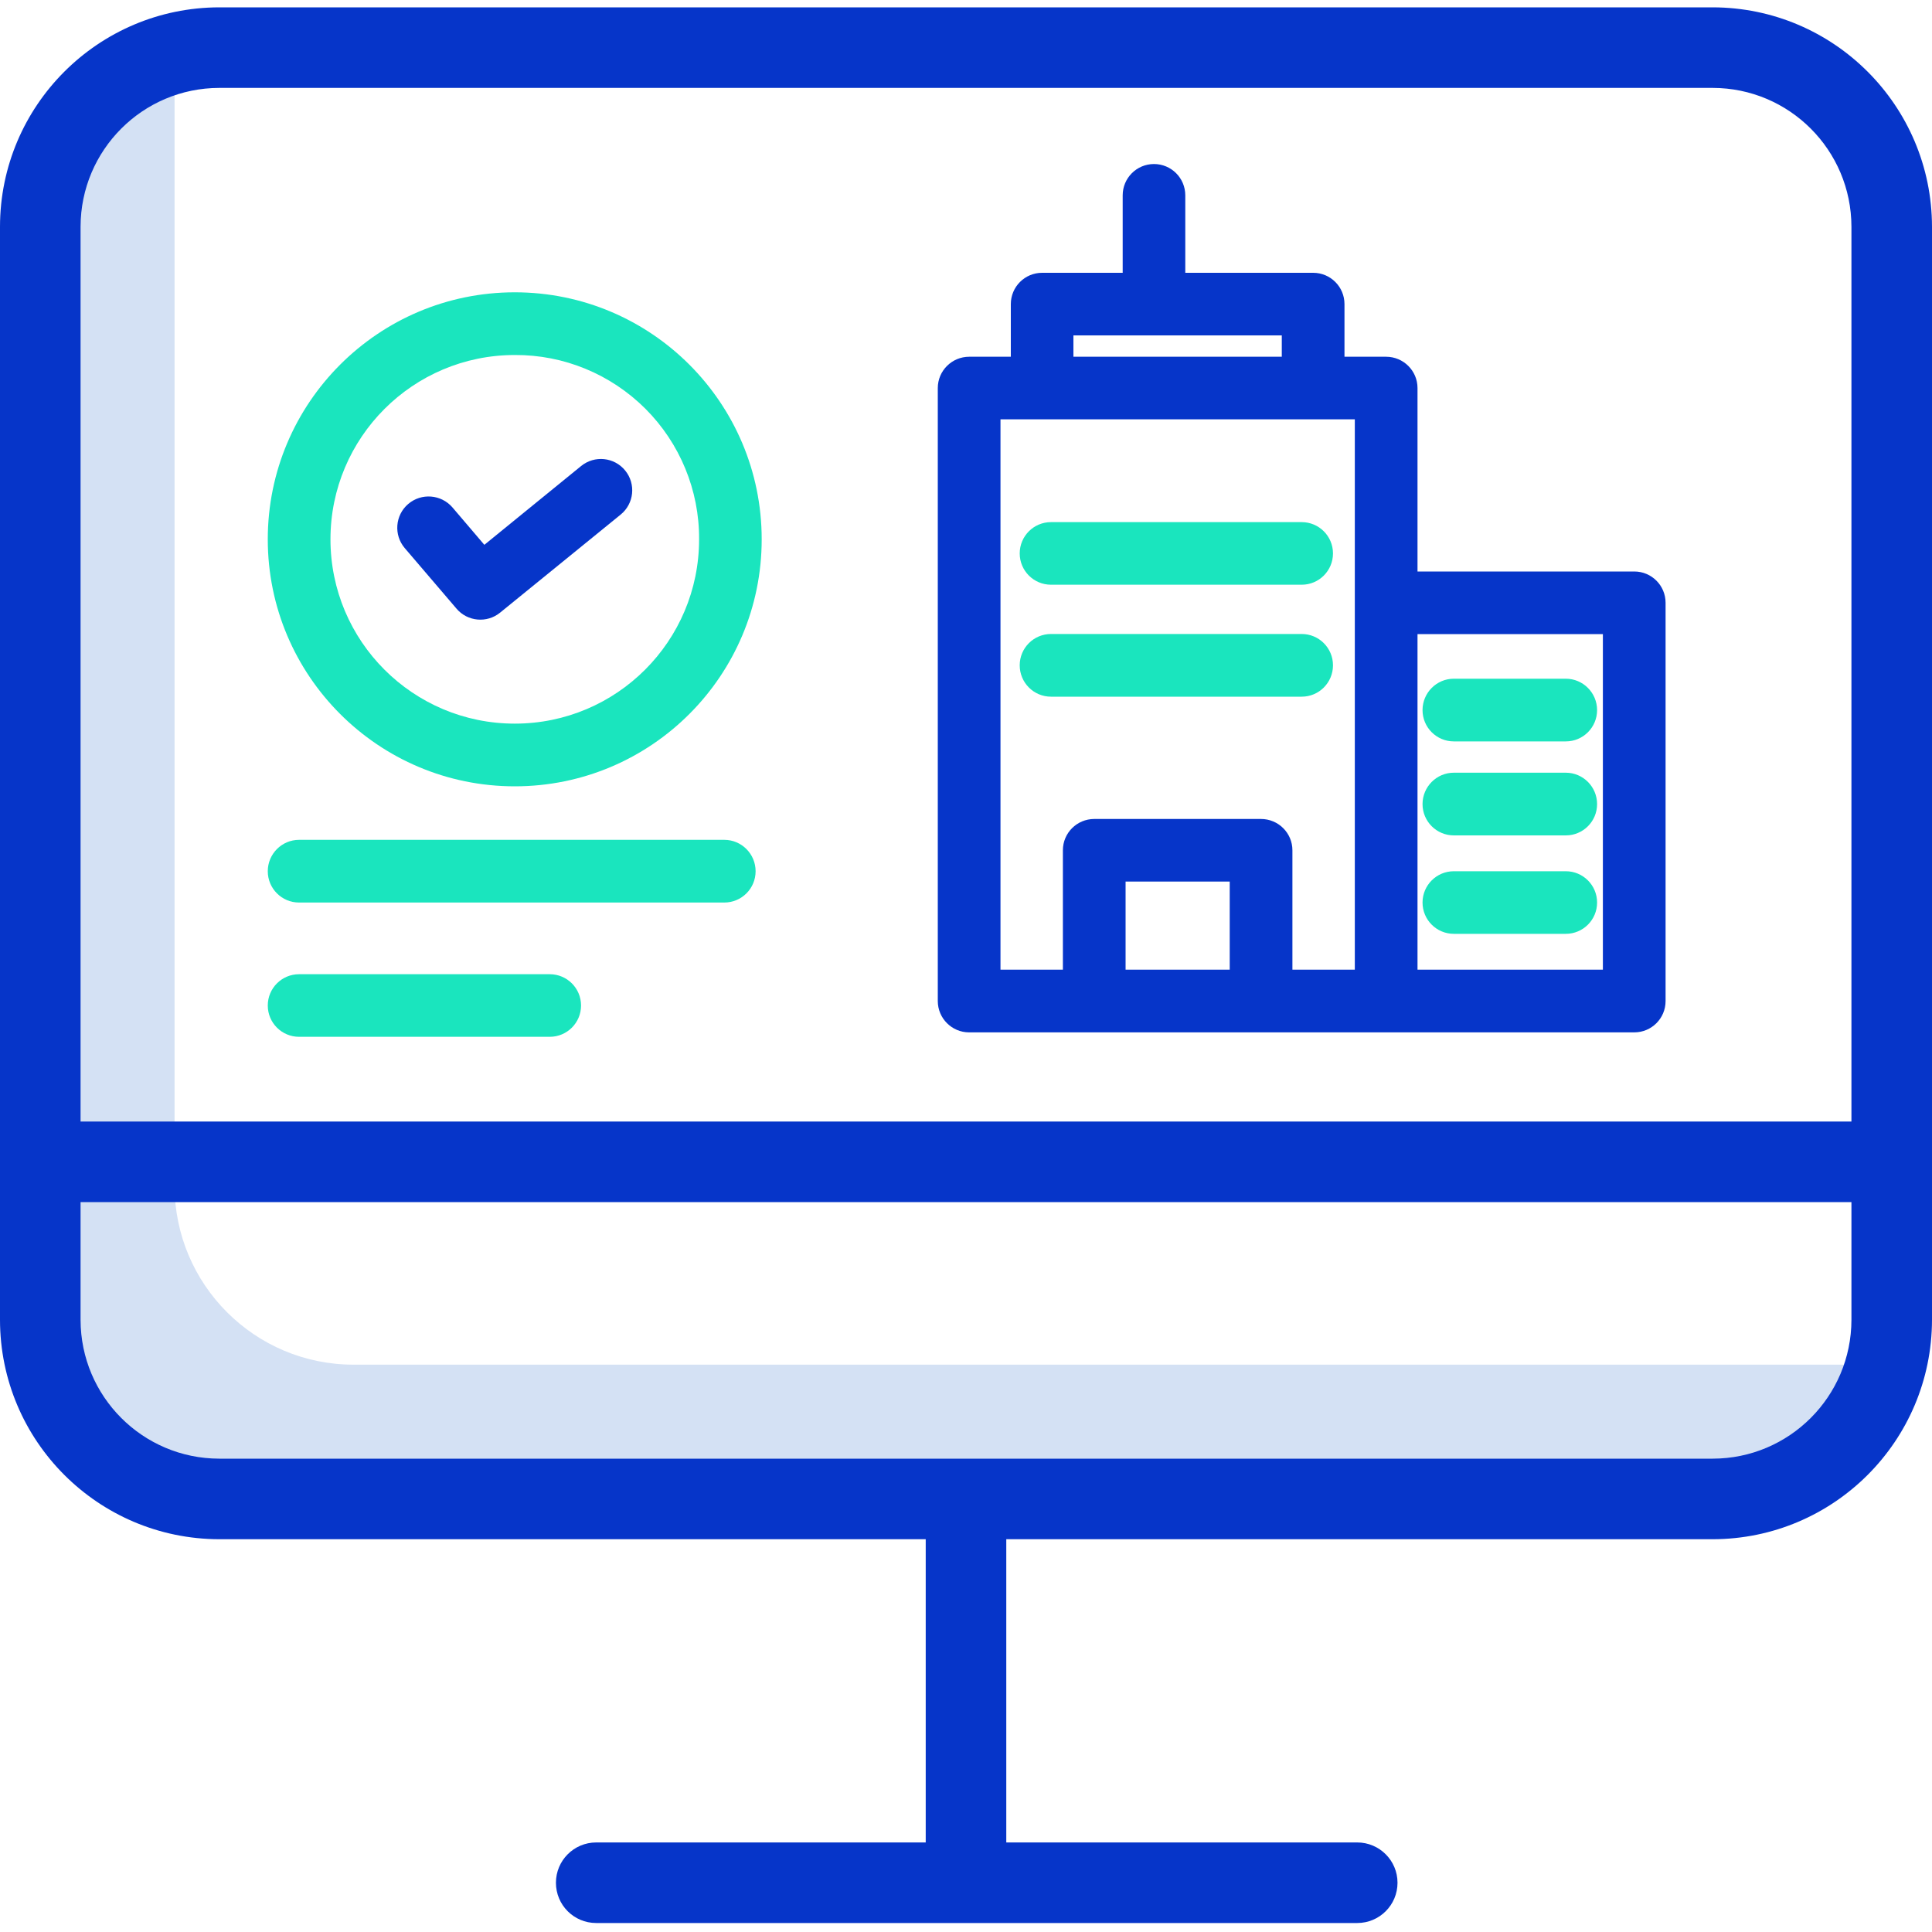 <svg width="20" height="20" viewBox="0 0 20 20" fill="none" xmlns="http://www.w3.org/2000/svg">
<path d="M19.12 14.127H3.66C2.637 14.127 1.807 13.297 1.807 12.273V0.957C1.807 0.817 1.823 0.677 1.854 0.541C1.013 0.735 0.417 1.484 0.417 2.347V13.663C0.417 14.687 1.247 15.517 2.27 15.517H17.73C18.593 15.516 19.342 14.92 19.535 14.079C19.399 14.111 19.26 14.127 19.12 14.127Z" fill="#D4E1F4"/>
<path d="M13.475 6.053H10.88C10.701 6.053 10.556 5.908 10.556 5.729C10.556 5.55 10.701 5.405 10.88 5.405H13.475C13.654 5.405 13.799 5.55 13.799 5.729C13.799 5.908 13.654 6.053 13.475 6.053Z" fill="#1AE5BE"/>
<path d="M13.475 7.212H10.88C10.701 7.212 10.556 7.067 10.556 6.887C10.556 6.708 10.701 6.563 10.88 6.563H13.475C13.654 6.563 13.799 6.708 13.799 6.887C13.799 7.067 13.654 7.212 13.475 7.212Z" fill="#1AE5BE"/>
<path d="M16.209 7.675H15.05C14.871 7.675 14.726 7.53 14.726 7.351C14.726 7.172 14.871 7.026 15.05 7.026H16.209C16.388 7.026 16.533 7.172 16.533 7.351C16.533 7.53 16.388 7.675 16.209 7.675Z" fill="#1AE5BE"/>
<path d="M16.209 8.648H15.05C14.871 8.648 14.726 8.503 14.726 8.324C14.726 8.145 14.871 7.999 15.05 7.999H16.209C16.388 7.999 16.533 8.145 16.533 8.324C16.533 8.503 16.388 8.648 16.209 8.648Z" fill="#1AE5BE"/>
<path d="M16.209 9.667H15.05C14.871 9.667 14.726 9.522 14.726 9.343C14.726 9.164 14.871 9.019 15.05 9.019H16.209C16.388 9.019 16.533 9.164 16.533 9.343C16.533 9.522 16.388 9.667 16.209 9.667Z" fill="#1AE5BE"/>
<path d="M5.329 8.14C3.917 8.14 2.772 6.995 2.772 5.583C2.772 4.171 3.917 3.026 5.329 3.026C6.741 3.026 7.885 4.171 7.885 5.583C7.885 6.995 6.741 8.14 5.329 8.14ZM5.329 3.675C4.275 3.675 3.421 4.529 3.421 5.583C3.421 6.637 4.275 7.491 5.329 7.491C6.383 7.491 7.237 6.637 7.237 5.583C7.24 5.076 7.039 4.589 6.681 4.231C6.322 3.873 5.836 3.672 5.329 3.675Z" fill="#1AE5BE"/>
<path d="M7.498 9.343H3.096C2.917 9.343 2.772 9.198 2.772 9.019C2.772 8.84 2.917 8.694 3.096 8.694H7.498C7.677 8.694 7.822 8.84 7.822 9.019C7.822 9.198 7.677 9.343 7.498 9.343Z" fill="#1AE5BE"/>
<path d="M5.691 10.733H3.096C2.917 10.733 2.772 10.588 2.772 10.409C2.772 10.23 2.917 10.085 3.096 10.085H5.691C5.87 10.085 6.015 10.23 6.015 10.409C6.015 10.588 5.87 10.733 5.691 10.733Z" fill="#1AE5BE"/>
<path d="M17.73 0.076H2.27C1.017 0.078 0.001 1.094 0 2.347V13.663C0.001 14.917 1.017 15.932 2.27 15.934H9.583V19.073H6.172C5.941 19.073 5.755 19.26 5.755 19.49C5.755 19.721 5.941 19.907 6.172 19.907H14.05C14.28 19.907 14.467 19.721 14.467 19.49C14.467 19.26 14.28 19.073 14.05 19.073H10.417V15.934H17.73C18.983 15.932 19.998 14.917 20 13.663V2.347C19.998 1.094 18.983 0.078 17.73 0.076V0.076ZM2.27 0.91H17.73C18.523 0.911 19.165 1.554 19.166 2.347V11.61H0.834V2.347C0.835 1.554 1.477 0.911 2.27 0.91ZM17.73 15.1H2.27C1.477 15.099 0.835 14.456 0.834 13.663V12.444H19.166V13.663C19.165 14.456 18.523 15.099 17.73 15.1Z" fill="#0635C9"/>
<path d="M10.032 10.687H16.918C17.097 10.687 17.242 10.542 17.242 10.363V6.24C17.242 6.061 17.097 5.916 16.918 5.916H14.674V4.017C14.674 3.838 14.528 3.693 14.349 3.693H13.918V3.148C13.918 2.969 13.773 2.824 13.594 2.824H12.27V2.022C12.27 1.843 12.125 1.698 11.946 1.698C11.767 1.698 11.622 1.843 11.622 2.022V2.824H10.788C10.609 2.824 10.464 2.969 10.464 3.148V3.693H10.033C9.854 3.693 9.708 3.838 9.708 4.017V10.363C9.708 10.541 9.853 10.687 10.032 10.687V10.687ZM16.593 6.564V10.038H14.674V6.564H16.593ZM12.73 10.038H11.652V9.126H12.73V10.038ZM11.112 3.472H13.269V3.693H11.112V3.472ZM10.357 4.341H14.025V10.038H13.379V8.802C13.379 8.623 13.233 8.478 13.054 8.478H11.328C11.148 8.478 11.003 8.623 11.003 8.802V10.038H10.357L10.357 4.341Z" fill="#0635C9"/>
<path d="M4.726 6.301C4.84 6.435 5.041 6.453 5.177 6.342L6.425 5.327C6.564 5.214 6.585 5.01 6.472 4.871C6.359 4.732 6.155 4.711 6.016 4.824L5.014 5.64L4.684 5.253C4.567 5.117 4.362 5.101 4.226 5.217C4.09 5.333 4.074 5.538 4.19 5.674L4.726 6.301Z" fill="#0635C9"/>
</svg>
